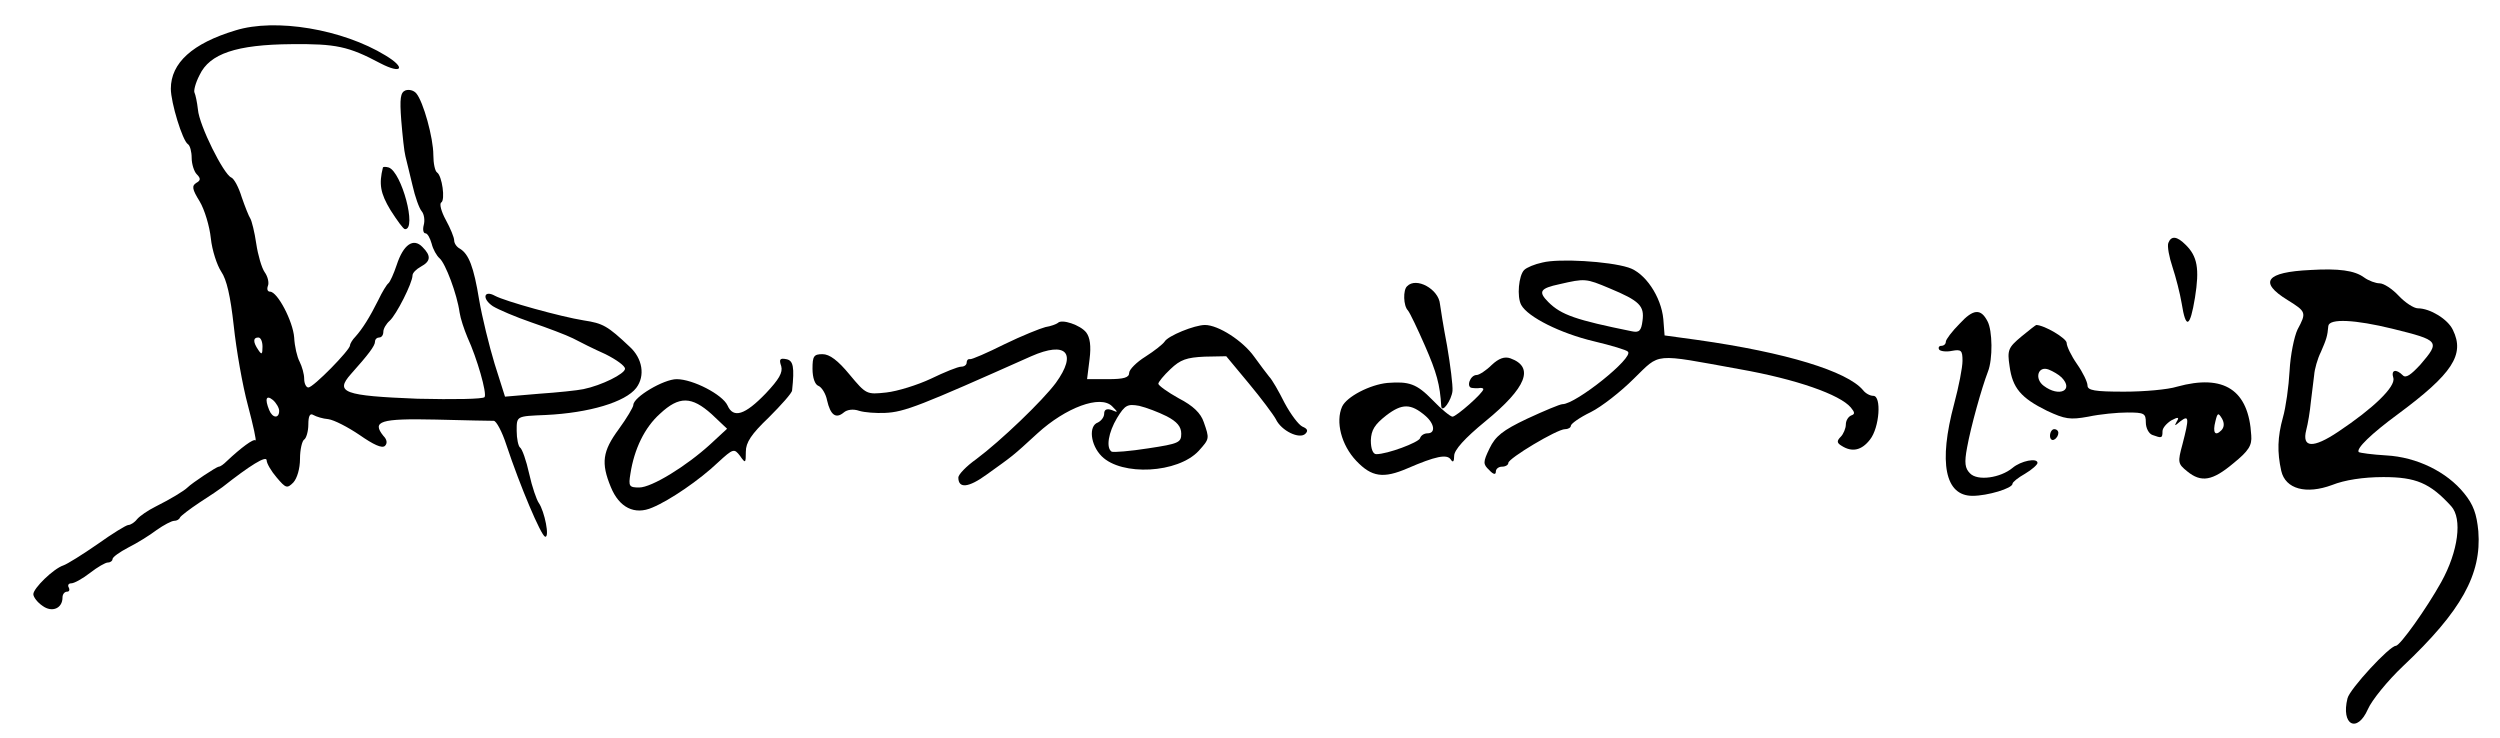 <?xml version="1.0" standalone="no"?>
<!DOCTYPE svg PUBLIC "-//W3C//DTD SVG 20010904//EN"
 "http://www.w3.org/TR/2001/REC-SVG-20010904/DTD/svg10.dtd">
<svg version="1.0" xmlns="http://www.w3.org/2000/svg"
 width="600pt" height="177pt" viewBox="0 0 600 177"
 preserveAspectRatio="xMidYMid meet">
<g transform="translate(0,177) scale(0.1,-0.1)"
fill="#000000" stroke="none">
<path d="M565 1697 c-103 -31 -155 -78 -155 -140 0 -33 28 -125 41 -133 5 -3
9 -18 9 -33 0 -15 6 -33 12 -39 10 -10 10 -15 -1 -21 -11 -7 -10 -15 8 -44 12
-20 24 -60 27 -89 3 -29 15 -65 25 -80 13 -19 22 -58 30 -130 6 -57 21 -143
34 -191 13 -49 21 -86 18 -84 -4 5 -34 -17 -69 -50 -7 -7 -15 -13 -19 -13 -5
0 -64 -39 -75 -50 -8 -8 -41 -28 -77 -46 -18 -9 -37 -22 -44 -30 -6 -8 -16
-14 -21 -14 -5 0 -39 -21 -74 -46 -36 -25 -73 -48 -82 -51 -24 -8 -72 -55 -72
-69 0 -7 10 -20 22 -28 23 -17 48 -6 48 20 0 8 5 14 11 14 5 0 7 4 4 10 -3 5
-1 10 6 10 7 0 27 11 45 25 18 14 37 25 43 25 6 0 11 4 11 8 0 5 17 17 38 28
20 10 51 29 68 42 17 12 36 22 42 22 6 0 12 3 14 8 2 4 23 20 47 36 25 16 50
33 55 37 66 52 106 77 106 64 0 -7 11 -26 24 -41 22 -26 25 -27 40 -12 9 10
16 33 16 57 0 22 5 43 10 46 5 3 10 20 10 36 0 21 4 28 12 23 7 -4 23 -9 36
-10 14 -2 47 -19 75 -38 33 -23 54 -33 61 -26 6 6 5 15 -4 24 -28 35 -8 42
126 39 71 -2 134 -3 139 -3 6 0 20 -26 30 -57 34 -102 83 -217 93 -221 12 -4
-1 61 -15 81 -5 7 -16 38 -23 70 -7 32 -17 60 -22 63 -4 3 -8 21 -8 40 0 36
-1 35 70 38 104 5 191 31 217 65 22 29 15 71 -16 99 -53 50 -64 56 -110 63
-56 9 -189 46 -213 59 -27 15 -32 -7 -5 -25 13 -8 55 -26 93 -39 38 -13 83
-30 99 -38 17 -9 51 -26 78 -38 26 -13 47 -28 47 -35 0 -12 -56 -40 -100 -49
-14 -3 -62 -8 -106 -11 l-82 -7 -25 79 c-13 43 -30 112 -37 153 -13 80 -25
110 -46 123 -8 4 -14 13 -14 20 0 7 -9 29 -20 49 -11 20 -16 39 -11 42 10 6 2
64 -10 72 -5 3 -9 22 -9 42 0 41 -24 128 -41 148 -6 7 -17 10 -26 7 -12 -5
-14 -19 -10 -72 3 -36 7 -75 10 -86 3 -11 10 -42 17 -70 6 -27 16 -55 22 -62
6 -7 8 -22 5 -33 -3 -11 -1 -20 4 -20 5 0 11 -11 15 -25 3 -13 12 -29 19 -35
14 -12 42 -86 48 -130 2 -14 11 -41 19 -60 23 -50 47 -134 41 -143 -3 -5 -75
-6 -161 -4 -177 7 -199 15 -160 59 42 47 58 68 58 78 0 6 5 10 10 10 6 0 10 6
10 14 0 7 7 19 15 26 16 14 55 91 55 109 0 6 9 15 20 21 24 13 25 26 4 47 -22
23 -46 6 -62 -43 -7 -21 -16 -41 -20 -44 -4 -3 -15 -21 -24 -40 -21 -42 -38
-69 -55 -88 -7 -7 -13 -17 -13 -21 0 -11 -88 -101 -100 -101 -5 0 -10 9 -10
21 0 11 -5 29 -11 41 -6 11 -12 37 -13 58 -3 39 -40 110 -58 110 -6 0 -8 6 -5
14 3 7 0 22 -8 33 -7 10 -16 41 -20 68 -4 28 -11 55 -14 60 -4 6 -13 29 -21
52 -7 23 -18 44 -25 47 -18 7 -77 125 -80 163 -2 18 -6 36 -8 40 -3 4 2 24 12
43 24 51 88 73 221 74 106 1 136 -5 213 -46 52 -27 62 -11 12 19 -103 63 -264
90 -360 60z m65 -759 c0 -19 -2 -20 -10 -8 -13 19 -13 30 0 30 6 0 10 -10 10
-22z m40 -154 c0 -19 -16 -18 -24 2 -11 27 -7 37 9 24 8 -7 15 -19 15 -26z"/>
<path d="M919 1368 c-10 -40 -6 -62 18 -102 16 -25 31 -46 35 -46 29 -1 -8
137 -39 148 -7 2 -13 2 -14 0z"/>
<path d="M5204 1187 c-3 -8 2 -34 10 -58 8 -24 18 -63 22 -87 10 -63 20 -59
32 14 11 69 6 99 -23 127 -20 20 -34 22 -41 4z"/>
<path d="M3702 1140 c-19 -4 -38 -12 -44 -18 -13 -13 -18 -64 -7 -84 16 -29
94 -68 174 -87 42 -10 79 -21 82 -25 15 -14 -125 -126 -157 -126 -6 0 -44 -16
-85 -35 -59 -28 -76 -42 -90 -71 -16 -33 -16 -38 -1 -52 10 -11 16 -12 16 -4
0 7 7 12 15 12 8 0 15 4 15 9 0 11 117 81 136 81 8 0 14 4 14 8 0 5 21 20 48
33 26 13 72 49 103 80 65 63 44 61 254 23 136 -24 241 -61 267 -92 10 -12 10
-16 1 -19 -7 -3 -13 -12 -13 -22 0 -9 -6 -23 -12 -29 -10 -10 -10 -15 2 -22
25 -16 48 -11 68 15 23 29 28 105 8 105 -8 0 -19 6 -25 14 -38 45 -184 90
-396 120 l-80 11 -3 39 c-5 54 -44 112 -84 124 -47 15 -167 22 -206 12z m161
-62 c72 -30 84 -42 79 -78 -3 -24 -8 -29 -26 -25 -133 27 -169 39 -200 70 -25
25 -20 33 27 43 61 14 63 14 120 -10z"/>
<path d="M5545 1122 c-107 -5 -125 -29 -55 -72 45 -28 46 -30 24 -71 -8 -17
-17 -61 -19 -99 -2 -37 -9 -88 -16 -112 -13 -47 -14 -83 -4 -128 10 -44 60
-57 122 -34 30 12 75 19 123 19 78 0 112 -14 163 -70 27 -30 17 -108 -24 -182
-35 -63 -99 -153 -109 -153 -15 0 -111 -104 -116 -126 -16 -64 23 -85 49 -26
9 21 47 68 84 103 141 133 189 221 181 324 -4 42 -12 64 -34 91 -42 52 -114
87 -187 91 -34 2 -63 6 -66 8 -7 8 30 44 94 91 131 97 161 143 132 202 -12 26
-55 52 -84 52 -10 0 -31 14 -46 30 -16 17 -36 30 -46 30 -9 0 -26 6 -37 14
-23 17 -61 22 -129 18z m197 -141 c113 -28 115 -30 67 -86 -23 -25 -35 -33
-42 -26 -17 17 -29 13 -23 -6 6 -21 -48 -73 -132 -129 -61 -41 -88 -39 -77 4
4 15 9 45 11 67 3 22 6 51 8 65 1 14 8 39 16 55 13 30 16 38 18 63 3 18 64 15
154 -7z"/>
<path d="M3377 1083 c-10 -9 -9 -47 2 -58 5 -6 23 -44 41 -85 28 -64 36 -93
39 -145 2 -18 25 15 27 37 1 13 -5 61 -13 108 -9 47 -16 92 -17 100 -3 36 -57
66 -79 43z"/>
<path d="M4703 993 c-18 -18 -33 -38 -33 -43 0 -6 -5 -10 -11 -10 -5 0 -8 -4
-5 -9 3 -4 17 -6 31 -3 22 4 25 1 25 -24 0 -16 -9 -62 -20 -103 -38 -142 -22
-221 44 -221 36 0 96 18 96 29 0 4 14 15 30 24 17 10 30 22 30 26 0 13 -40 5
-60 -12 -29 -24 -84 -32 -102 -13 -12 12 -14 25 -7 62 9 50 35 143 50 182 12
30 11 99 -1 121 -16 31 -34 30 -67 -6z"/>
<path d="M2539 995 c-4 -3 -17 -8 -30 -10 -12 -3 -57 -21 -98 -41 -42 -21 -79
-37 -83 -36 -5 1 -8 -3 -8 -8 0 -6 -6 -10 -13 -10 -8 0 -40 -13 -73 -29 -32
-15 -80 -30 -107 -33 -47 -5 -48 -5 -88 43 -28 34 -48 49 -65 49 -21 0 -24 -5
-24 -35 0 -22 6 -38 14 -41 8 -3 18 -19 21 -35 8 -35 21 -45 40 -29 8 7 23 9
37 4 13 -4 41 -6 62 -5 47 2 84 17 351 136 84 37 111 8 59 -64 -32 -43 -132
-139 -191 -183 -24 -17 -43 -37 -43 -44 0 -27 24 -25 68 7 64 46 60 42 122 99
68 62 151 93 179 65 15 -15 15 -16 -1 -9 -12 4 -18 1 -18 -9 0 -8 -7 -17 -15
-21 -23 -8 -18 -54 9 -81 48 -48 183 -41 233 13 26 29 26 29 12 69 -7 21 -25
39 -60 57 -27 15 -49 31 -49 35 0 4 13 20 29 35 24 23 39 28 82 30 l52 1 54
-65 c30 -36 59 -75 65 -86 13 -28 57 -49 71 -35 7 7 5 12 -7 17 -9 4 -28 29
-43 57 -14 28 -30 56 -37 63 -6 7 -22 29 -36 48 -27 38 -86 76 -118 76 -25 0
-89 -26 -97 -40 -4 -6 -24 -22 -46 -36 -21 -13 -39 -31 -39 -39 0 -11 -12 -15
-50 -15 l-51 0 6 48 c4 32 1 52 -8 64 -14 18 -59 33 -68 23z m261 -224 c25
-13 35 -25 35 -42 0 -21 -6 -24 -79 -35 -44 -7 -84 -10 -88 -8 -14 9 -8 46 13
81 19 31 25 34 53 29 17 -4 46 -15 66 -25z"/>
<path d="M4851 962 c-31 -26 -34 -32 -28 -71 7 -52 27 -76 90 -107 43 -20 55
-22 99 -14 28 6 70 10 94 10 40 0 44 -2 44 -24 0 -13 7 -27 16 -30 22 -8 24
-8 24 9 0 8 10 19 21 26 17 9 20 8 13 -3 -6 -11 -5 -11 9 1 21 16 21 7 5 -55
-12 -44 -11 -47 11 -65 34 -28 61 -23 111 19 37 30 45 43 43 67 -6 109 -65
148 -178 117 -22 -7 -79 -12 -127 -12 -71 0 -88 3 -88 15 0 8 -11 31 -25 51
-14 20 -25 43 -25 51 0 11 -54 43 -73 43 -1 0 -18 -13 -36 -28z m97 -98 c30
-31 -6 -48 -43 -20 -23 17 -14 49 12 39 10 -4 24 -12 31 -19z m383 -127 c-15
-15 -21 -5 -14 22 5 21 7 21 16 6 6 -11 5 -21 -2 -28z"/>
<path d="M3580 894 c-13 -13 -30 -24 -36 -24 -16 0 -26 -30 -11 -31 7 -1 15
-1 20 0 4 0 7 -1 7 -3 0 -9 -65 -66 -74 -66 -5 0 -27 18 -48 40 -38 39 -56 45
-108 41 -42 -4 -98 -33 -109 -57 -16 -36 -2 -92 34 -130 37 -39 65 -43 123
-18 67 29 95 35 104 21 5 -8 8 -5 8 9 0 14 25 42 75 83 99 81 118 130 60 151
-14 5 -28 0 -45 -16z m-159 -122 c22 -19 25 -42 5 -42 -8 0 -16 -5 -18 -12 -4
-10 -78 -38 -105 -38 -8 0 -13 13 -13 33 1 25 9 38 37 60 38 29 59 29 94 -1z"/>
<path d="M1875 891 c4 -15 -5 -31 -37 -65 -50 -52 -78 -61 -92 -29 -12 26 -83
63 -122 63 -31 0 -104 -43 -104 -62 0 -5 -16 -32 -35 -58 -39 -53 -43 -81 -19
-139 20 -49 57 -68 100 -49 41 17 113 66 157 108 37 34 39 34 53 16 13 -19 14
-18 14 10 0 22 13 42 55 82 30 30 56 59 56 65 6 56 3 72 -14 75 -15 3 -18 0
-12 -17z m-167 -115 l37 -35 -40 -37 c-58 -53 -141 -104 -171 -104 -24 0 -26
3 -21 33 9 59 34 111 71 144 46 43 76 42 124 -1z"/>
<path d="M4920 724 c0 -8 5 -12 10 -9 6 3 10 10 10 16 0 5 -4 9 -10 9 -5 0
-10 -7 -10 -16z"/>
</g>
</svg>
